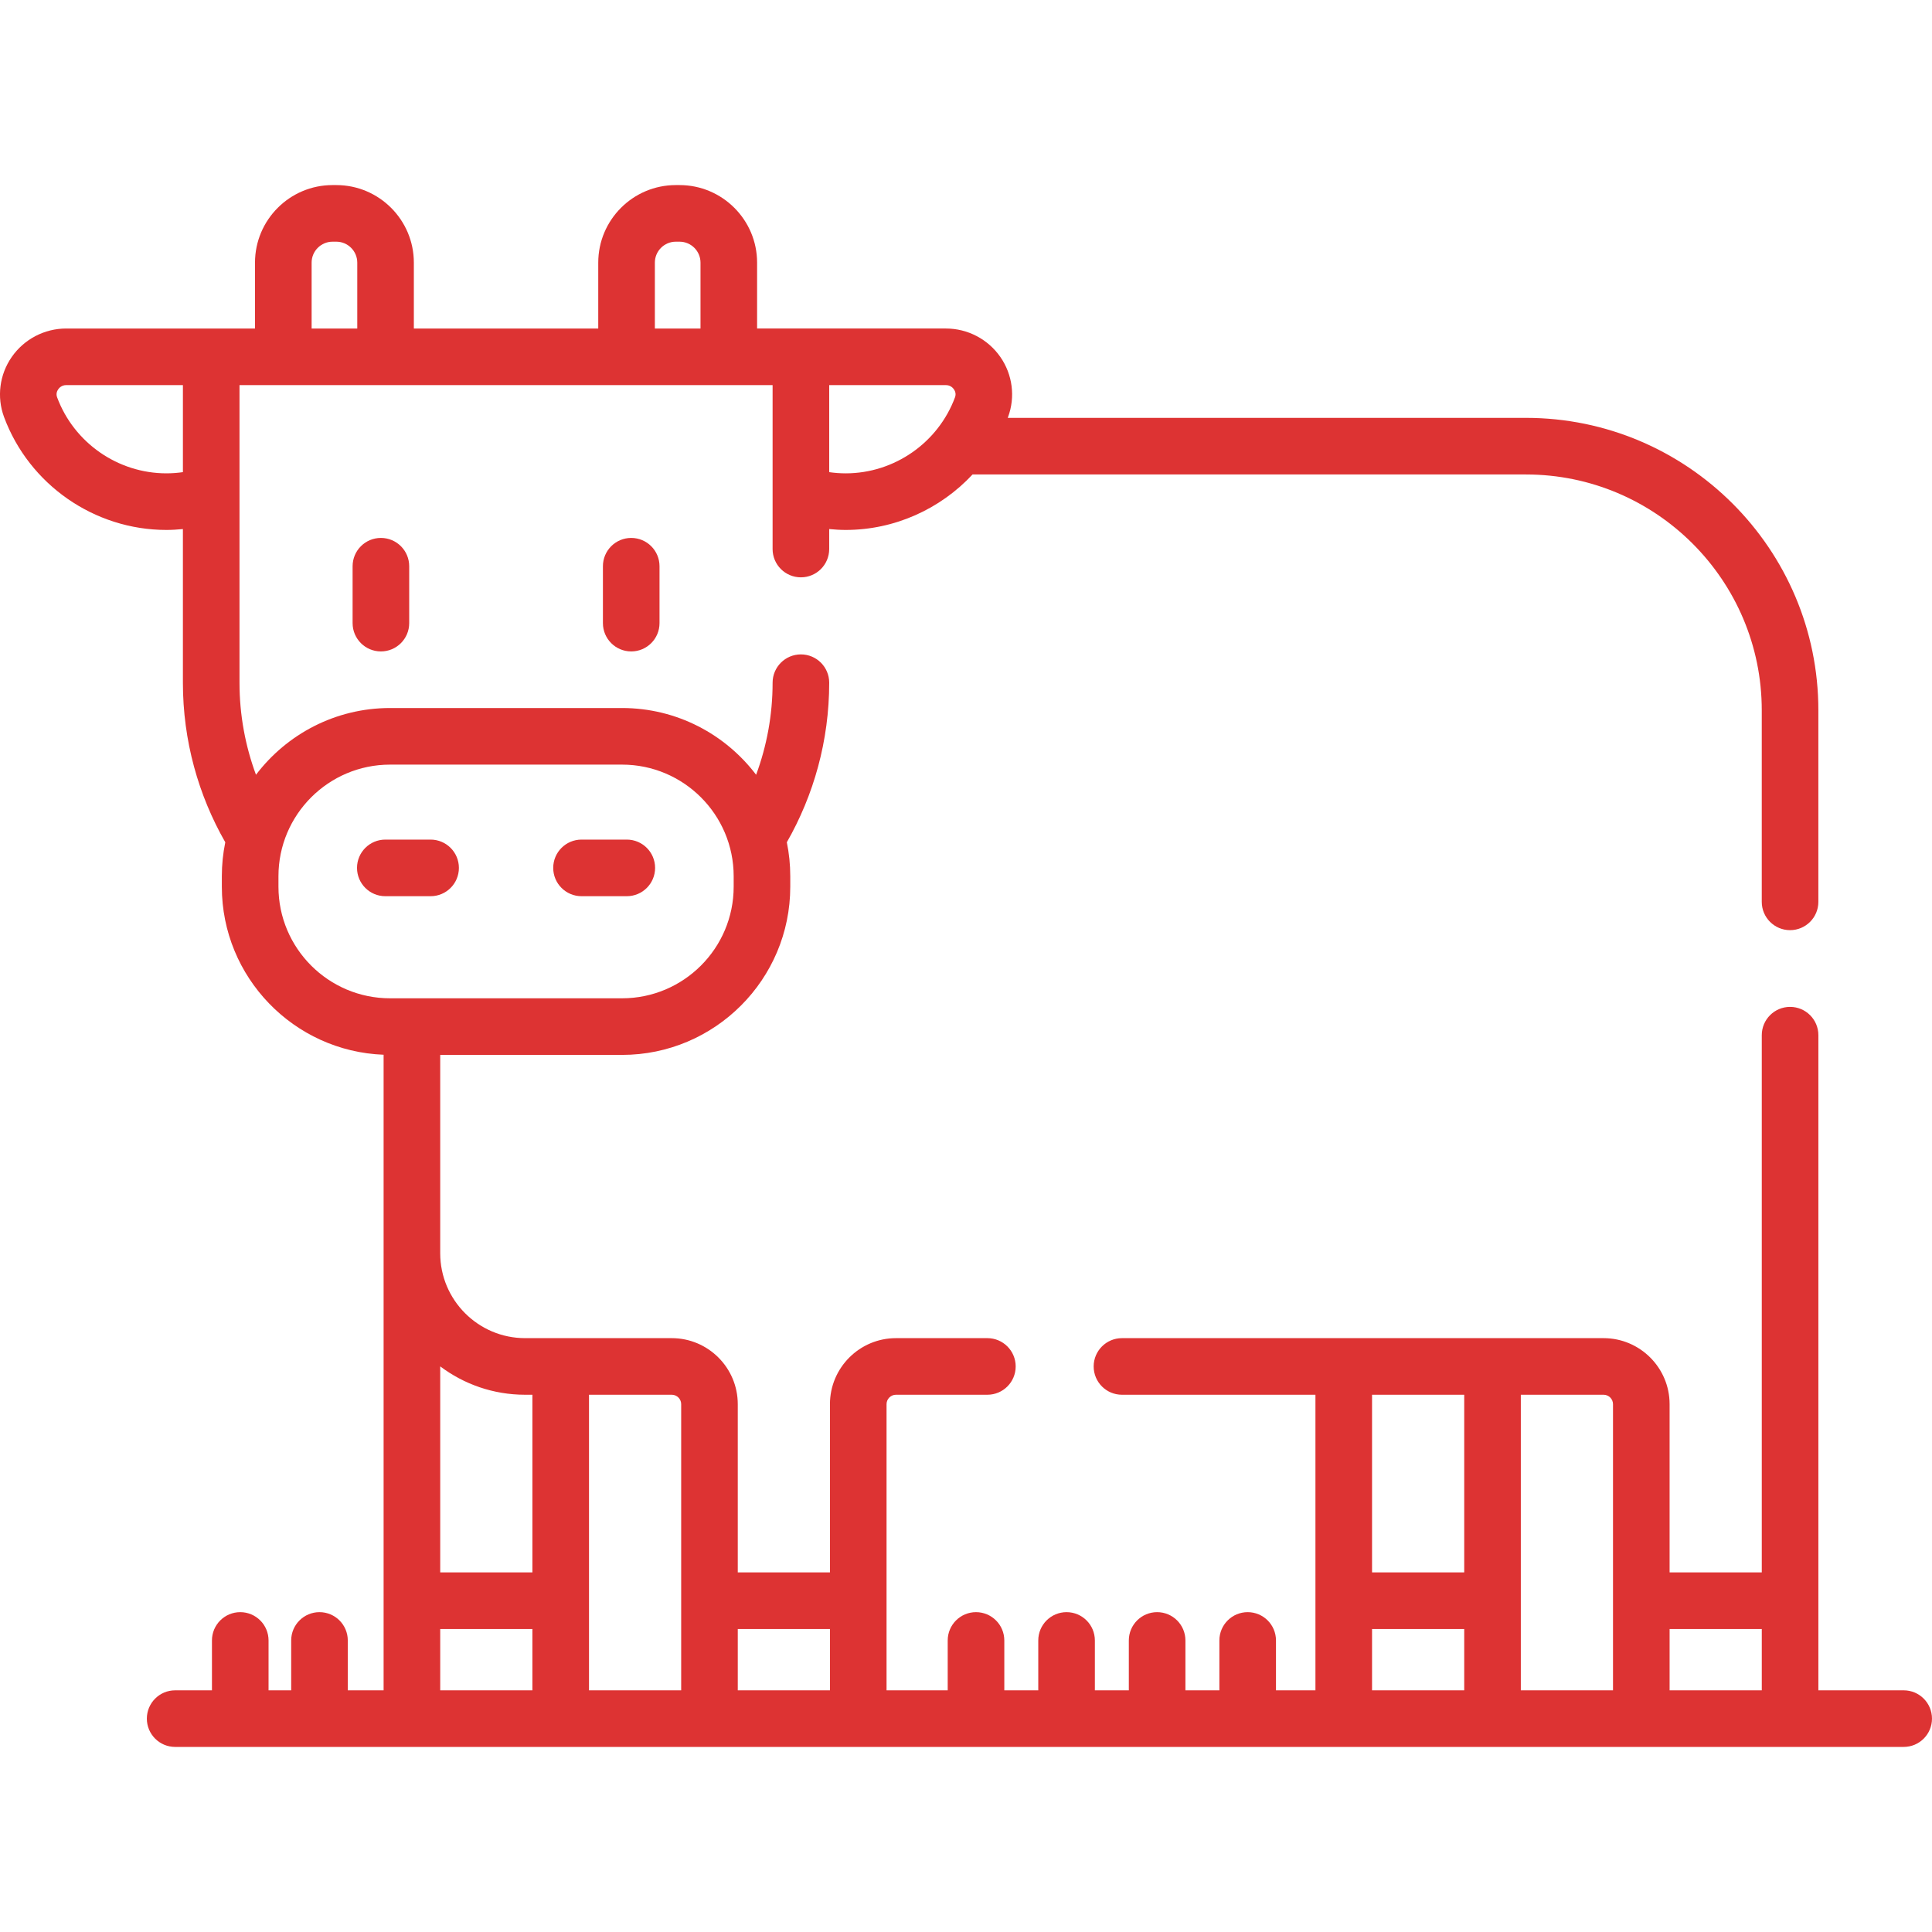 <?xml version="1.0"?>
<svg xmlns="http://www.w3.org/2000/svg" id="Capa_1" enable-background="new 0 0 512 512" height="512px" viewBox="0 0 512 512" width="512px"><path d="m504.5 447.952h-22.611v-173.618c0-4.142-3.357-7.5-7.5-7.5s-7.5 3.358-7.5 7.5v142.368h-24.428v-44.58c0-9.649-7.85-17.499-17.499-17.499h-127.629c-4.143 0-7.5 3.358-7.5 7.5s3.357 7.5 7.5 7.5h51.272v78.33h-10.457v-13.215c0-4.142-3.357-7.5-7.5-7.5s-7.5 3.358-7.5 7.5v13.215h-8.998v-13.215c0-4.142-3.357-7.5-7.5-7.5s-7.5 3.358-7.5 7.5v13.215h-8.998v-13.215c0-4.142-3.357-7.5-7.5-7.5s-7.5 3.358-7.5 7.5v13.215h-8.998v-13.215c0-4.142-3.357-7.5-7.5-7.5s-7.5 3.358-7.5 7.5v13.215h-16.208v-75.831c0-1.378 1.121-2.499 2.499-2.499h24.222c4.143 0 7.5-3.358 7.5-7.5s-3.357-7.5-7.5-7.5h-24.222c-9.649 0-17.499 7.85-17.499 17.499v44.58h-24.428v-44.58c0-9.649-7.85-17.499-17.499-17.499h-38.859c-12.405 0-22.498-10.092-22.498-22.498v-52.565h48.196c24.577 0 44.571-19.994 44.571-44.571v-2.786c0-3.078-.314-6.084-.911-8.988 7.131-12.485 11.23-26.913 11.23-42.292 0-4.142-3.357-7.5-7.5-7.5s-7.5 3.358-7.5 7.5c0 8.575-1.551 16.791-4.367 24.398-8.146-10.738-21.036-17.69-35.524-17.69h-61.494c-14.488 0-27.378 6.951-35.524 17.69-2.816-7.608-4.367-15.823-4.367-24.398v-78.863h141.275v43.44c0 4.142 3.357 7.5 7.5 7.5s7.5-3.358 7.5-7.5v-5.294c1.441.138 2.895.234 4.372.234 12.962 0 25.087-5.545 33.618-14.7h146.657c34.459 0 62.493 28.035 62.493 62.494v50.766c0 4.142 3.357 7.5 7.5 7.5s7.5-3.358 7.5-7.5v-50.766c0-42.73-34.764-77.494-77.493-77.494h-137.335c.028-.075.06-.149.088-.225 1.967-5.3 1.203-11.25-2.041-15.915-3.284-4.721-8.674-7.54-14.416-7.54h-30.941-19.109v-17.455c0-11.335-9.222-20.557-20.558-20.557h-.98c-11.336 0-20.558 9.222-20.558 20.557v17.456h-48.867v-17.456c0-11.335-9.222-20.557-20.558-20.557h-.98c-11.336 0-20.558 9.222-20.558 20.557v17.456h-19.108-30.941c-5.742 0-11.132 2.819-14.416 7.54-3.244 4.665-4.008 10.614-2.042 15.914 6.639 17.899 23.93 29.926 43.027 29.926 1.477 0 2.931-.095 4.372-.234v40.717c0 15.379 4.099 29.807 11.23 42.291-.597 2.904-.911 5.91-.911 8.988v2.786c0 24.006 19.079 43.629 42.87 44.528v52.609 115.827h-9.493v-13.215c0-4.142-3.357-7.5-7.5-7.5s-7.5 3.358-7.5 7.5v13.215h-5.998v-13.215c0-4.142-3.357-7.5-7.5-7.5s-7.5 3.358-7.5 7.5v13.215h-9.752c-4.143 0-7.5 3.358-7.5 7.5s3.357 7.5 7.5 7.5h458.081c4.143 0 7.5-3.358 7.5-7.5s-3.357-7.501-7.5-7.501zm-284.751-345.891h30.941c1.203 0 1.87.773 2.102 1.106.322.463.635 1.208.292 2.132-4.468 12.047-16.107 20.142-28.963 20.142-1.485 0-2.943-.111-4.372-.316zm-46.205-32.456c0-3.064 2.493-5.557 5.558-5.557h.98c3.064 0 5.558 2.493 5.558 5.557v17.456h-7.399-4.696v-17.456zm-90.962 0c0-3.064 2.493-5.557 5.558-5.557h.98c3.064 0 5.558 2.493 5.558 5.557v17.456h-4.696-7.399v-17.456zm-34.109 55.519c-1.429.204-2.887.316-4.372.316-12.855 0-24.495-8.094-28.964-20.143-.342-.922-.029-1.668.293-2.131.231-.333.898-1.106 2.102-1.106h30.941zm25.32 109.865v-2.786c0-16.305 13.266-29.571 29.571-29.571h61.494c16.306 0 29.571 13.266 29.571 29.571v2.786c0 16.305-13.266 29.571-29.571 29.571h-61.494c-16.306 0-29.571-13.266-29.571-29.571zm67.297 212.963h-24.428v-16.25h24.428zm.001-31.25h-24.429v-54.598c6.271 4.718 14.063 7.519 22.498 7.519h1.931zm39.428 31.25h-24.428v-78.33h21.929c1.378 0 2.499 1.121 2.499 2.499zm39.427 0h-24.428v-16.25h24.428zm168.087 0h-24.428v-16.25h24.428zm0-31.25h-24.428v-47.079h24.428zm39.428 31.25h-24.428v-78.33h21.929c1.378 0 2.499 1.121 2.499 2.499zm39.428 0h-24.428v-16.25h24.428z" fill="#DD3333"/><path d="m93.443 150.057v15.078c0 4.142 3.357 7.5 7.5 7.5s7.5-3.358 7.5-7.5v-15.078c0-4.142-3.357-7.5-7.5-7.5s-7.5 3.358-7.5 7.5z" fill="#DD3333"/><path d="m159.779 150.057v15.078c0 4.142 3.357 7.5 7.5 7.5s7.5-3.358 7.5-7.5v-15.078c0-4.142-3.357-7.5-7.5-7.5s-7.5 3.358-7.5 7.5z" fill="#DD3333"/><path d="m114.113 222.502h-11.999c-4.143 0-7.5 3.358-7.5 7.5s3.357 7.5 7.5 7.5h11.999c4.143 0 7.5-3.358 7.5-7.5s-3.358-7.5-7.5-7.5z" fill="#DD3333"/><path d="m173.608 230.002c0-4.142-3.357-7.5-7.5-7.5h-11.999c-4.143 0-7.5 3.358-7.5 7.5s3.357 7.5 7.5 7.5h11.999c4.143 0 7.5-3.357 7.5-7.5z" fill="#DD3333"/></svg>
